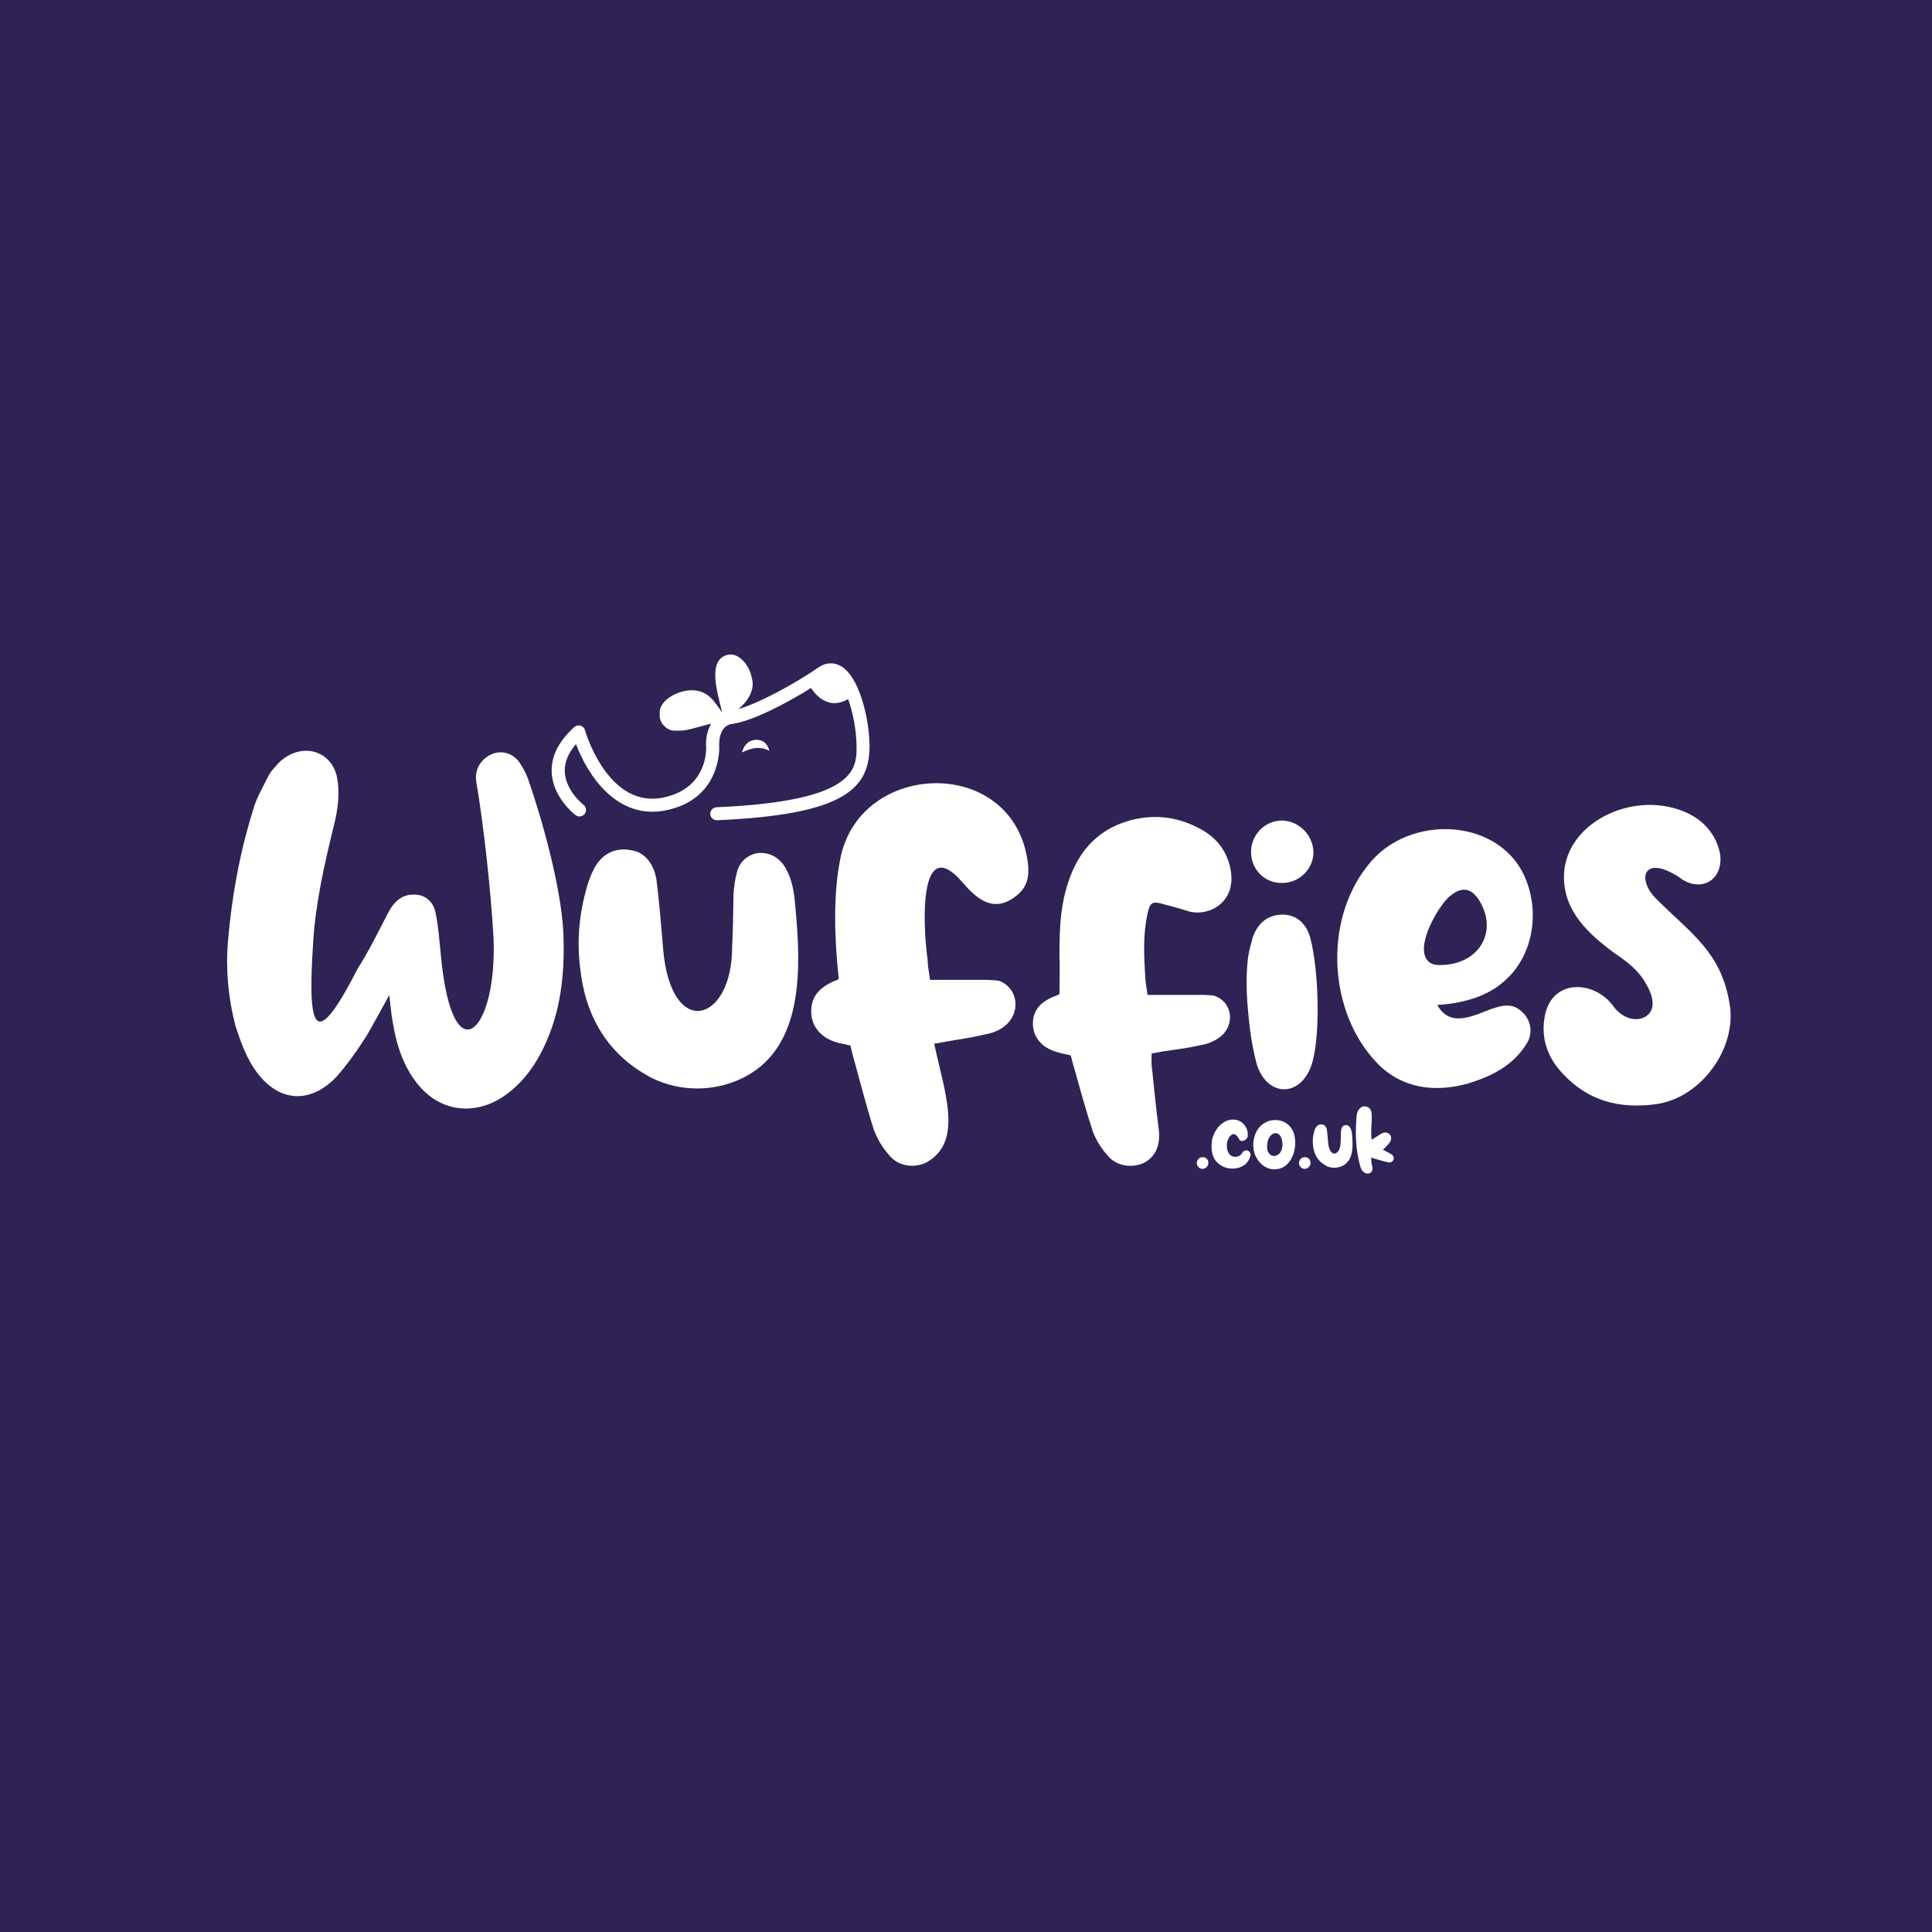 <?xml version="1.0" encoding="UTF-8"?><svg id="Layer_2" xmlns="http://www.w3.org/2000/svg" viewBox="0 0 198 198"><defs><style>.cls-1,.cls-2{fill:#fff;}.cls-3{fill:#2f2255;}.cls-2{fill-rule:evenodd;}</style></defs><g id="Layer_1-2"><rect class="cls-3" width="198" height="198"/><path class="cls-1" d="m37.54,106.2c-.91,1.43-1.91,2.86-3.06,4.15-2.39,2.53-5.25,2.63-7.45.38-1.53-1.58-2.24-3.58-2.91-5.63-.72-2.82-1-5.68-.76-8.59.38-4.54,1.19-9.07,2.58-13.51.33-1.24,1.05-2.39,1.62-3.58.29-.48.67-.86,1-1.24,2.2-2.15,5.35-1.38,5.97,1.43.33,1.67.1,3.39-.33,5.06-.95,3.91-1.86,7.88-2.1,11.84-.67,9.83.38,10.89,4.58,2.72,1.19-1.86,2.15-3.87,3.15-5.78.57-1.05,1.38-1.81,2.63-1.77,1.19,0,2.01.81,2.2,1.96.29,1.43.38,2.86.53,4.34,1.19,12.51,5.78,7.69,5.39-1.81-.24-4.54-1-11.6-1.77-16.04-.19-1.24.43-2.29,1.53-2.82,1-.43,2.1-.19,2.82.72.38.53.72,1.15.95,1.77,1.48,4.25,3.39,11.12,3.63,15.8.14,3.68-.14,7.4-1.67,10.98-.76,1.77-1.72,3.39-3.2,4.77-3.2,3.06-7.35,3.01-9.98-.14-1.58-1.91-2.29-4.2-2.67-6.64-.14-.76-.19-1.53-.33-2.58-.91,1.62-1.58,2.91-2.34,4.2Z"/><path class="cls-1" d="m66.57,110.35c-4.34-2.34-6.59-6.25-7.11-11.12-.33-2.63-.14-5.3.57-7.88.19-.81.48-1.62.86-2.34.86-1.62,2.29-2.2,3.87-1.86,1.29.19,2.29,1.38,2.53,3.1.29,2.34.48,4.68.67,7.02.81,9.36,7.07,7.54,7.07-.19.1-1.81.1-3.63.14-5.44.05-.72.14-1.43.33-2.15.24-1.1,1-1.81,2.05-2.05,1.15-.14,2.05.29,2.72,1.15.72,1.05,1,2.2,1.15,3.39.57,5.87,1.24,13.89-3.92,17.66-3.06,2.2-7.35,2.58-10.93.72Z"/><path class="cls-1" d="m101.13,100.42c.48.05,1,0,1.38.14,1.67.72,2.05,2.77.91,4.15-.67.81-1.67,1.19-2.67,1.34-1.29.33-2.63.48-3.91.72-.33.05-.62.14-1.1.19,1.1,5.11,2.96,9.98-.72,12.13-1.24.67-2.96.48-3.91-.72-.72-.81-1.24-1.72-1.58-2.67-.76-2.39-1.38-4.82-2.05-7.26-.14-.38-.19-.81-.33-1.29-.53-.14-1.05-.19-1.58-.38-1.48-.48-2.39-1.62-2.43-2.96-.05-1.53.67-2.48,2.2-3.2.24-.1.43-.14.62-.29-.43-3.91-.62-8.64.19-12.46,2.1-10.03,17.81-10.41,19.19.57.24,1.91-.38,2.86-1.53,3.63-2.29,1.53-3.96-.24-5.25-1.72-4.15-4.73-4.11,3.49-3.49,8.07,0,.57.14,1.19.24,2.01h5.82Zm22.1,1.53c.43.05.95,0,1.34.14,1.58.62,1.96,2.53.86,3.82-.67.72-1.62,1.1-2.58,1.24-1.24.29-2.53.43-3.77.62-.33.05-.62.14-1.05.19,0,.43-.05.86,0,1.24.24,2.15.43,4.34.72,6.49.19,1.58-.24,2.77-1.43,3.44-1.19.62-2.86.43-3.77-.67-.67-.72-1.19-1.58-1.53-2.43-.72-2.2-1.34-4.44-1.96-6.68-.14-.38-.19-.76-.33-1.19-.53-.14-1-.19-1.53-.38-1.43-.43-2.29-1.48-2.34-2.72-.05-1.38.62-2.29,2.1-2.91.24-.1.43-.14.62-.29,0-1.29.05-2.63,0-3.96,0-2.29.05-4.54.67-6.73.95-3.49,2.91-6.06,6.49-7.07,2.39-.67,4.73-.43,6.92.67,1.91.91,3.15,2.39,3.49,4.54.48,3.1-2.15,4.63-4.25,4.11-.91-.29-1.77-.53-2.67-.76-1.1-.33-1.38-.19-1.62.95-.48,2.15-.38,4.3-.24,6.49,0,.53.14,1.1.24,1.86h5.63Z"/><path class="cls-1" d="m128.11,105.53c-.29-2.48-.53-4.97-.19-7.5.1-.62.29-1.34.48-2.01.57-1.53,1.62-2.29,3.1-2.29,1.38.05,2.43.91,2.82,2.53.81,3.2,1,9.31.24,12.37-.95,3.87-4.68,4.01-5.78.38-.29-1.1-.53-2.34-.67-3.49Zm.1-18.19c0-1.81,1.43-3.25,3.2-3.25,1.72.05,3.15,1.48,3.2,3.25,0,1.72-1.48,3.2-3.29,3.15-1.77,0-3.1-1.43-3.1-3.15Z"/><path class="cls-1" d="m152.93,103.38c1.29-.48,2.24-.48,3.06.33.86.76,1.15,2.05.53,3.15-1.38,2.29-3.53,3.39-5.97,4.15-3.44,1-6.87.57-9.41-2.05-5.01-5.2-5.49-14.51-1.05-20.15,4.15-5.59,14.04-5.11,16.42,1.67,1.24,3.44.48,7.54-2.24,9.98-1.91,1.77-4.58,2.39-6.97,2.53,1.34,2.43,3.77,1.05,5.63.38Zm-1.15-10.79c-.91-1.67-2-1.86-3.39-.57-.76.76-1.96,2.67-2.34,4.3-.38,1.58.14,2.58,1.43,2.58,3.96.05,5.97-3.2,4.3-6.3Z"/><path class="cls-1" d="m169.64,113.17c-3.68.48-6.83-.33-9.41-3.06-1.53-1.58-2.29-3.49-1.96-5.68.57-4.2,5.06-4.01,7.02-1.38.95,1.34,2.34,1.67,3.25,1.19,1.19-.62.95-2.05.19-3.34-.72-1.38-1.96-2.34-3.25-3.2-2.72-2.01-5.2-4.3-5.2-7.83,0-5.2,6.3-8.59,11.55-6.97,1.67.53,2.96,1.38,3.87,2.96.29.57.57,1.29.62,2.01.1,2.67-2.34,3.53-4.2,2.05-.53-.33-.95-.57-1.34-.72-2.43-1-2.86,1.1-1.05,2.91,3.53,3.53,6.59,5.39,7.5,10.6.91,4.63-2.91,9.88-7.59,10.46Z"/><path class="cls-2" d="m77.69,75.82c-.94-.06-1.43.53-1.66,1.29.75-.33,1.76-.75,2.81-.16-.11-.55-.5-1.08-1.15-1.12Z"/><path class="cls-2" d="m89.11,76.25c-.05-2.65-1.05-7.03-3.03-8.04-.51-.26-1.31-.43-2.26.23-2.43,1.68-6,3.6-8.14,4.23.94-.78,1.66-1.92,1.41-3.02l-.08-.34c-.26-1.18-1.32-2.45-2.41-2.21-2.11.48-1.14,3.7-.59,5.9-.69-.83-1.25-2.26-3.14-2.26-1.37,0-3.26.99-3.26,2.26v.38c0,.75.75,1.5,1.5,1.5h.63c.77,0,1.96-.45,3.14-.71-.47.8-.57,1.79-.51,2.43,0,.17.15,4.25-4.47,5.15-5.64,1.1-7.93-6.84-7.95-6.92-.06-.22-.23-.4-.46-.46-.22-.07-.46-.01-.63.14-1.61,1.45-2.39,3.01-2.32,4.64.11,2.59,2.35,4.32,2.45,4.39.29.22.71.16.93-.13.22-.29.17-.71-.12-.93-.02-.01-1.84-1.44-1.92-3.39-.04-.95.35-1.9,1.15-2.83,1.21,3.24,4.23,7.76,9.14,6.8,5.78-1.12,5.55-6.48,5.54-6.55,0-.09-.15-2.13,1.33-2.32,2.02-.27,5.52-2.08,8.08-3.68.51.78,1.84,2.29,3.8,1.13.5,1.39.83,3.17.86,4.66.05,2.45.12,5.81-14.35,6.43-.37.02-.65.33-.64.69.02.36.31.64.67.64,0,0,.02,0,.03,0,13.18-.57,15.71-3.29,15.62-7.79Z"/><path class="cls-1" d="m123.23,119.79c-.31,0-.59-.29-.58-.62.02-.32.27-.58.61-.58s.59.27.58.6c0,.33-.29.6-.61.6Z"/><path class="cls-1" d="m124.2,116.89c.2-1.09,1.1-2.21,2.25-2.15.95.04,1.52.94,1.42,1.71-.05.39-.68.69-.88.3-.28-.54-.67-.81-1.1-.05-.24.45-.19,1.15.04,1.5.3.48,1.04.48,1.35,0,.09-.13.17-.25.33-.29.35-.08.63.22.53.58-.14.48-.43.85-.89,1.07-1.18.55-2.7-.04-3-1.32-.1-.48-.12-.92-.04-1.35Z"/><path class="cls-1" d="m132.58,116.09c.49,1.39-.13,3.75-1.98,3.75-.76,0-1.4-.47-1.76-1.07-.53-.83-.51-1.94-.08-2.79.77-1.55,3.14-1.68,3.82.11Zm-1.15,1.07c-.1-1.48-1.36-1.25-1.54-.02-.33,1.8,1.66,1.73,1.54.02Z"/><path class="cls-1" d="m133.7,119.79c-.31,0-.59-.29-.58-.62.02-.32.27-.58.61-.58s.59.27.58.6c0,.33-.29.6-.61.6Z"/><path class="cls-1" d="m135.86,119.44c-.79-.42-1.19-1.13-1.29-2.01-.06-.47-.03-.96.1-1.42.03-.15.09-.29.16-.42.16-.29.41-.4.7-.34.23.03.41.25.46.56.05.42.09.85.12,1.27.15,1.69,1.28,1.36,1.28-.03.02-.33.02-.66.03-.98,0-.13.03-.26.06-.39.04-.2.18-.33.37-.37.21-.03.37.05.49.21.13.19.18.4.21.61.1,1.06.22,2.51-.71,3.2-.55.4-1.33.47-1.98.13Z"/><path class="cls-1" d="m141.25,116.37c.13-.08.26-.17.4-.23.3-.14.6-.08.79.14.17.22.18.51,0,.78-.12.18-.29.34-.44.51-.08.09-.16.16-.28.25.16.09.29.16.42.23.17.09.35.17.5.28.19.15.24.35.17.53-.09.19-.29.32-.52.27-.44-.1-.87-.23-1.3-.35-.14-.04-.29-.09-.46-.15,0,.33.02.61.1.9.03.12.05.25.02.37-.08.34-.49.48-.8.28-.2-.12-.34-.31-.41-.53-.54-1.83-.55-3.59-.41-5.3.03-.24.1-.46.24-.66.18-.23.42-.36.72-.29.66.13.6.85.59,1.36-.03.66-.1,1.43,0,2.05.22-.15.45-.29.68-.43Z"/></g></svg>